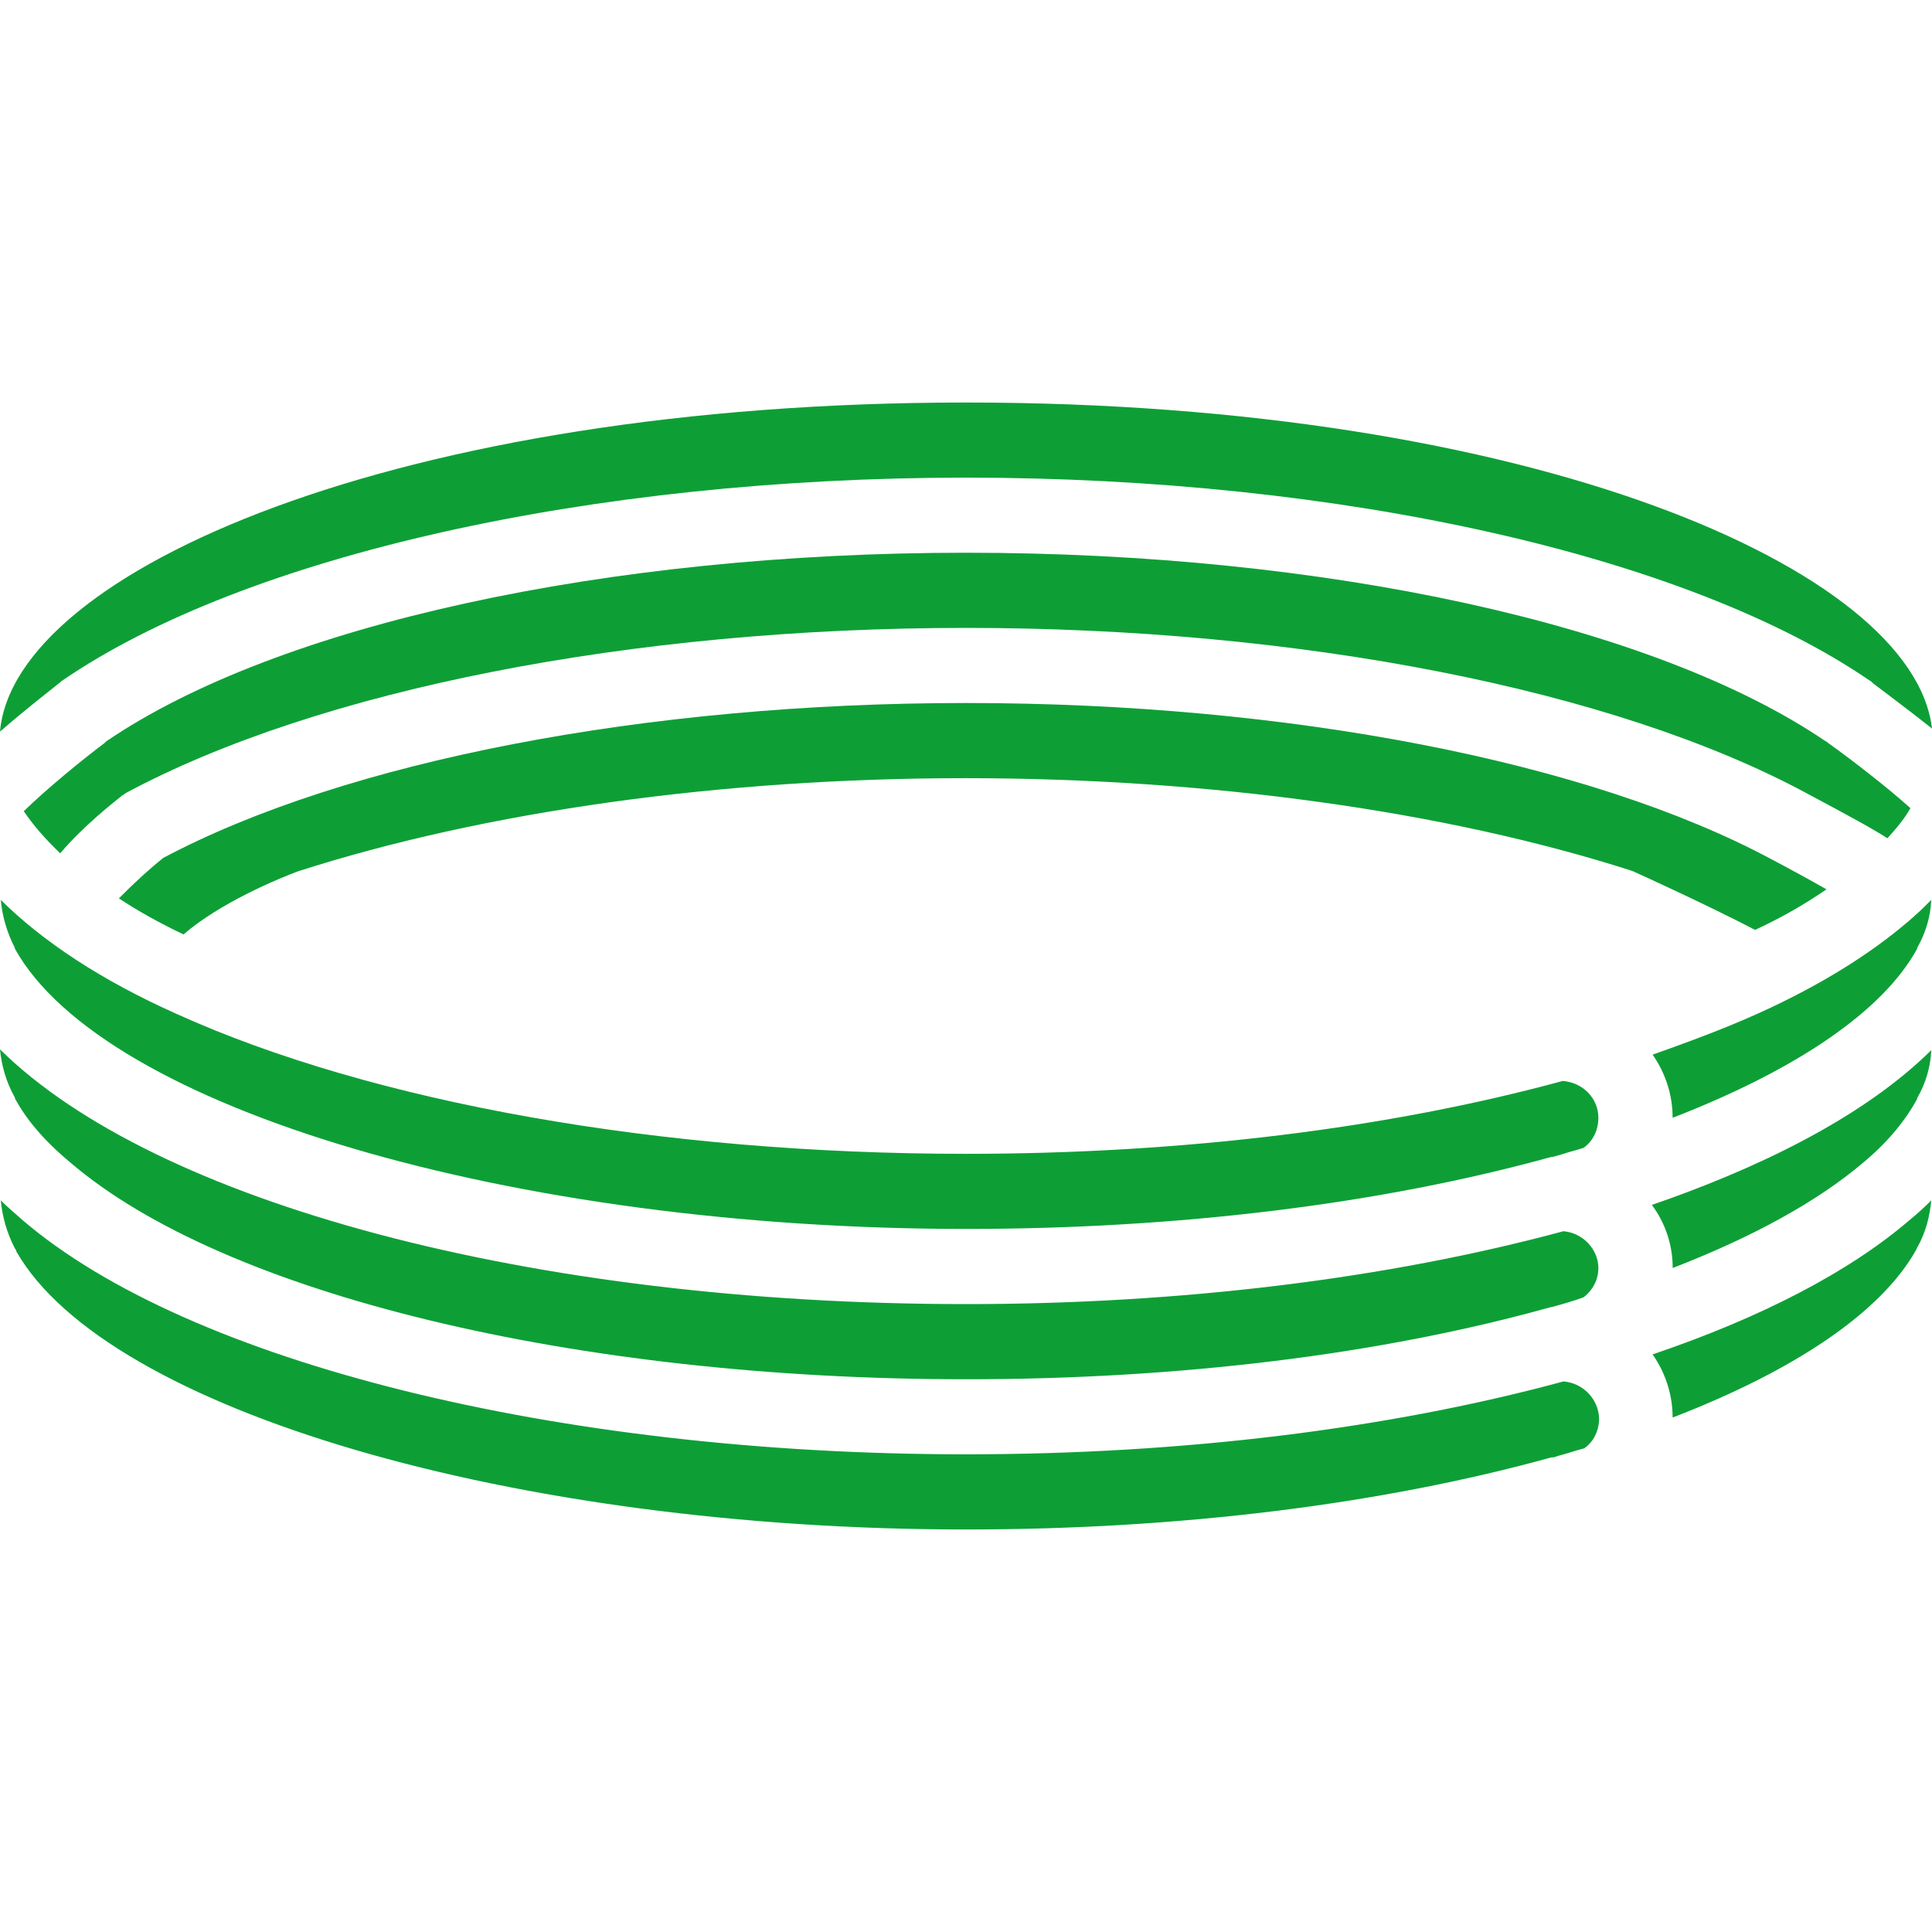 <svg width="32" height="32" viewBox="0 0 32 32" fill="none" xmlns="http://www.w3.org/2000/svg">
<path d="M1.994 13.2C2.018 13.175 2.055 13.162 2.08 13.137C5.28 11.42 10.474 10.4 16 10.4C21.526 10.4 26.732 11.42 29.92 13.137C30.572 13.486 30.991 13.71 31.261 13.884C31.409 13.722 31.544 13.561 31.643 13.386C31.286 13.063 30.695 12.602 30.277 12.304C30.264 12.291 30.252 12.279 30.24 12.279C27.409 10.35 21.957 9.155 16 9.155C10.043 9.155 4.59 10.35 1.76 12.279C1.747 12.291 1.747 12.291 1.735 12.304C1.354 12.59 0.763 13.075 0.394 13.436C0.554 13.673 0.75 13.897 0.997 14.133C1.378 13.685 1.87 13.299 1.994 13.2Z" fill="#0D9F36"/>
<path d="M16 6.667C6.609 6.667 0.234 9.454 0 12.117C0.431 11.744 0.849 11.42 0.972 11.321C0.997 11.308 1.009 11.283 1.034 11.271C4.049 9.205 9.785 7.911 16 7.911C22.215 7.911 27.951 9.205 30.966 11.271C30.991 11.283 31.003 11.296 31.028 11.321C31.188 11.445 31.594 11.744 32 12.067C31.692 9.417 25.341 6.667 16 6.667Z" fill="#0D9F36"/>
<path d="M30.252 14.73C29.969 14.569 29.649 14.394 29.341 14.232C26.326 12.615 21.341 11.644 15.999 11.644C10.707 11.644 5.735 12.602 2.707 14.208C2.486 14.382 2.203 14.643 1.969 14.88C2.289 15.091 2.646 15.29 3.04 15.477C3.643 14.954 4.603 14.556 4.935 14.432C8.036 13.436 11.95 12.889 15.987 12.889C20.024 12.889 23.95 13.436 27.015 14.419C27.04 14.432 27.064 14.432 27.076 14.444C27.138 14.469 28.307 15.004 29.07 15.402C29.526 15.191 29.907 14.967 30.252 14.73Z" fill="#0D9F36"/>
<path d="M31.729 15.154C31.729 15.154 31.717 15.154 31.717 15.166C31.101 15.714 30.314 16.224 29.341 16.684C28.738 16.971 28.074 17.22 27.372 17.468C27.581 17.767 27.704 18.128 27.704 18.514C29.76 17.717 31.188 16.747 31.754 15.714V15.701C31.901 15.44 31.975 15.179 31.988 14.905C31.914 14.979 31.828 15.067 31.729 15.154C31.741 15.141 31.741 15.141 31.729 15.154Z" fill="#0D9F36"/>
<path d="M25.884 17.904C23.003 18.688 19.594 19.111 16 19.111C10.942 19.111 6.179 18.265 2.93 16.796C1.674 16.236 0.702 15.589 0.013 14.905C0.037 15.166 0.111 15.44 0.247 15.701V15.714C1.711 18.352 8.48 20.355 16 20.355C19.508 20.355 22.868 19.945 25.699 19.161C25.711 19.161 25.711 19.161 25.724 19.161L25.896 19.111C26.006 19.074 26.117 19.049 26.228 19.012C26.388 18.899 26.474 18.713 26.474 18.514C26.474 18.19 26.216 17.929 25.884 17.904Z" fill="#0D9F36"/>
<path d="M27.705 21.002C29.022 20.492 30.093 19.907 30.856 19.26C31.262 18.924 31.557 18.563 31.754 18.202V18.19C31.902 17.929 31.976 17.667 31.988 17.394C30.806 18.563 28.985 19.397 27.36 19.957C27.582 20.256 27.705 20.617 27.705 21.002Z" fill="#0D9F36"/>
<path d="M27.372 22.433C27.581 22.732 27.704 23.093 27.704 23.479C29.735 22.695 31.151 21.736 31.729 20.716C31.741 20.704 31.741 20.679 31.754 20.666C31.901 20.405 31.963 20.144 31.988 19.882C31.877 19.994 31.754 20.106 31.631 20.206C30.634 21.064 29.169 21.824 27.372 22.433Z" fill="#0D9F36"/>
<path d="M25.895 20.393C22.991 21.177 19.569 21.6 16 21.6C8.775 21.6 2.56 19.908 0 17.381C0.025 17.643 0.098 17.916 0.246 18.178V18.19C0.431 18.539 0.738 18.9 1.157 19.248C3.705 21.438 9.538 22.845 16 22.845C19.532 22.845 22.88 22.434 25.686 21.65C25.686 21.65 25.686 21.65 25.698 21.65C25.883 21.6 26.055 21.55 26.228 21.488C26.388 21.364 26.474 21.189 26.474 21.003C26.474 20.692 26.215 20.418 25.895 20.393Z" fill="#0D9F36"/>
<path d="M25.896 22.881C23.003 23.665 19.594 24.088 16 24.088C9.256 24.088 3.127 22.57 0.37 20.206C0.247 20.094 0.123 19.994 0.013 19.882C0.037 20.144 0.111 20.417 0.247 20.679C0.259 20.691 0.271 20.716 0.271 20.729C1.773 23.354 8.505 25.333 16 25.333C19.508 25.333 22.868 24.922 25.699 24.138C25.711 24.138 25.724 24.138 25.736 24.138L25.81 24.113C25.957 24.076 26.093 24.026 26.24 23.989C26.4 23.877 26.486 23.69 26.486 23.491C26.474 23.168 26.216 22.906 25.896 22.881Z" fill="#0D9F36"/>
</svg>
